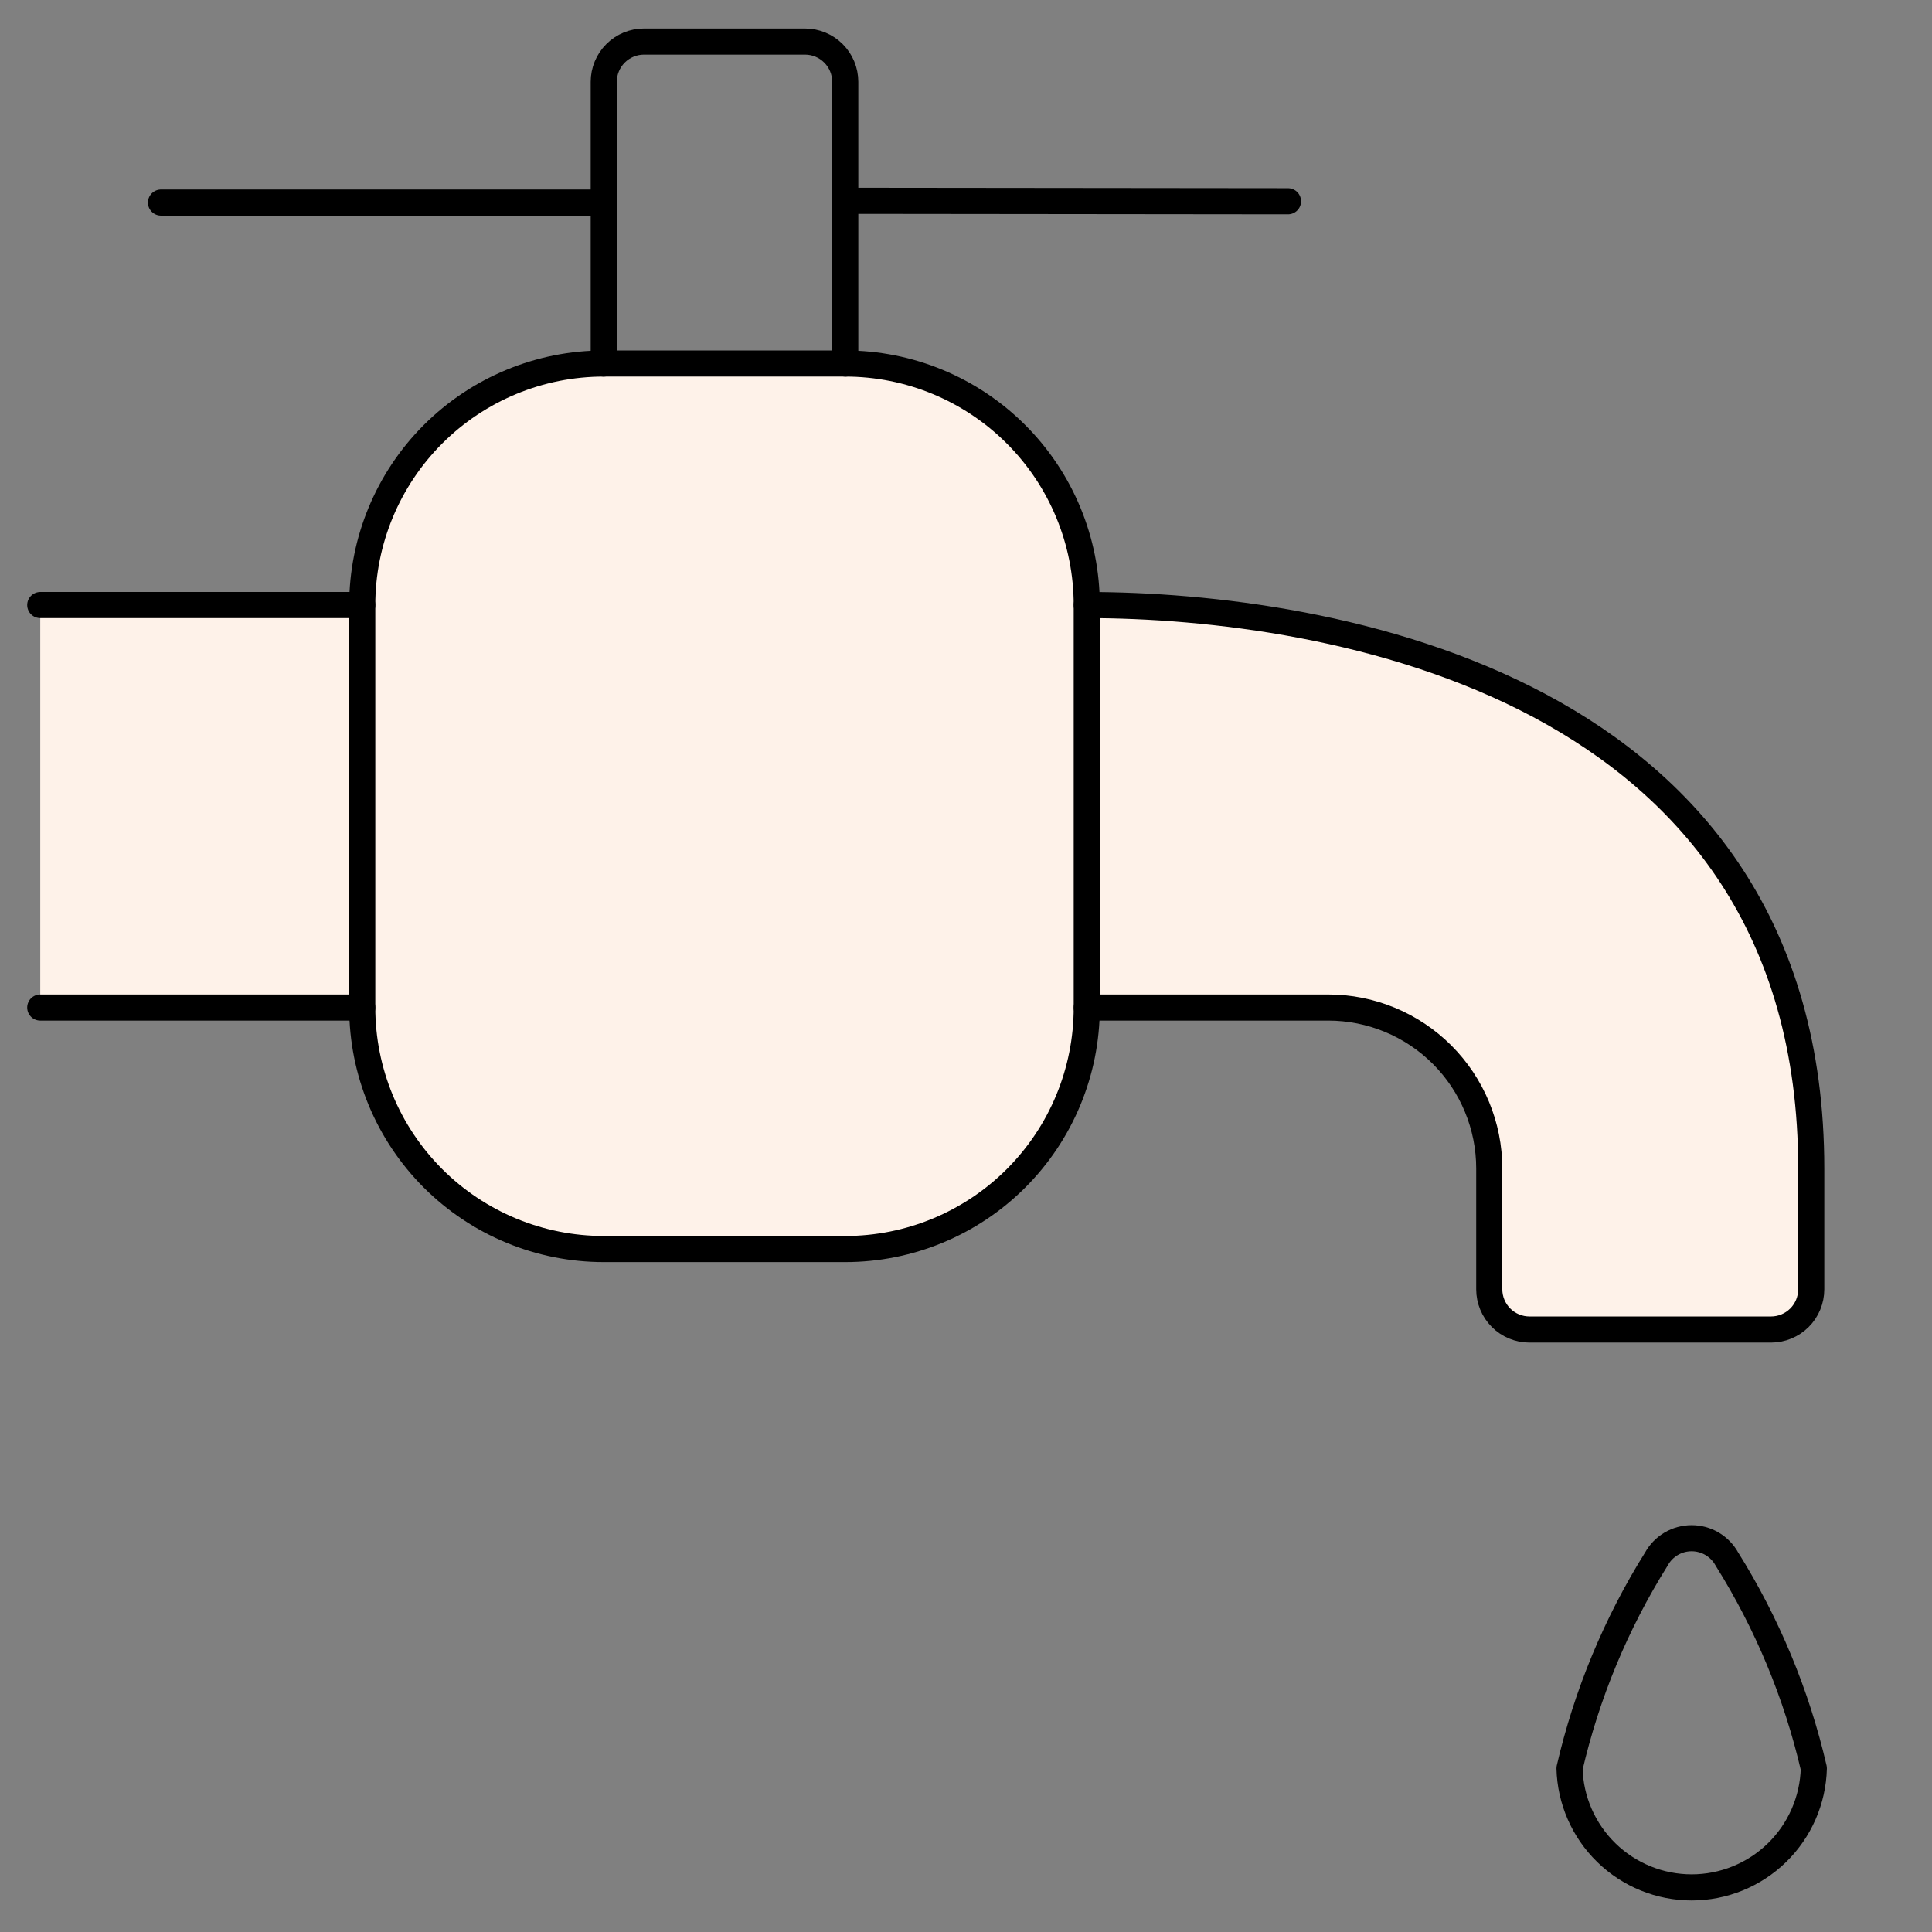 <svg width="74" height="74" viewBox="0 0 74 74" fill="none" xmlns="http://www.w3.org/2000/svg">
<rect x="0" y="0" width="74" height="74" fill="#808080" stroke="none"/>
<path d="M69.474 67.732C69.442 68.952 68.936 70.111 68.062 70.963C67.188 71.815 66.015 72.292 64.795 72.292C63.574 72.292 62.402 71.815 61.528 70.963C60.654 70.111 60.147 68.952 60.116 67.732C60.773 64.894 61.897 62.184 63.443 59.715C63.576 59.473 63.771 59.272 64.009 59.131C64.246 58.991 64.517 58.917 64.793 58.917C65.069 58.917 65.34 58.991 65.578 59.131C65.815 59.272 66.011 59.473 66.144 59.715C67.69 62.184 68.816 64.893 69.474 67.732Z" stroke="black" stroke-linecap="round" stroke-linejoin="round"/>
<path d="M1.542 23.174H13.875C13.875 20.721 14.85 18.368 16.584 16.634C18.319 14.899 20.672 13.924 23.125 13.924H32.375C34.828 13.924 37.181 14.899 38.916 16.634C40.651 18.368 41.625 20.721 41.625 23.174C50.875 23.174 69.375 26.258 69.375 44.758V49.383C69.375 49.791 69.213 50.184 68.924 50.473C68.634 50.762 68.242 50.924 67.833 50.924H58.583C58.175 50.924 57.782 50.762 57.493 50.473C57.204 50.184 57.042 49.791 57.042 49.383V44.758C57.042 43.122 56.392 41.554 55.236 40.397C54.079 39.241 52.511 38.591 50.875 38.591H41.625C41.625 41.044 40.651 43.397 38.916 45.132C37.181 46.866 34.828 47.841 32.375 47.841H23.125C20.672 47.841 18.319 46.866 16.584 45.132C14.85 43.397 13.875 41.044 13.875 38.591H1.542" fill="#FEF2E9"/>
<path d="M1.542 23.174H13.875C13.875 20.721 14.85 18.368 16.584 16.634C18.319 14.899 20.672 13.924 23.125 13.924H32.375C34.828 13.924 37.181 14.899 38.916 16.634C40.651 18.368 41.625 20.721 41.625 23.174C50.875 23.174 69.375 26.258 69.375 44.758V49.383C69.375 49.791 69.213 50.184 68.924 50.473C68.634 50.762 68.242 50.924 67.833 50.924H58.583C58.175 50.924 57.782 50.762 57.493 50.473C57.204 50.184 57.042 49.791 57.042 49.383V44.758C57.042 43.122 56.392 41.554 55.236 40.397C54.079 39.241 52.511 38.591 50.875 38.591H41.625C41.625 41.044 40.651 43.397 38.916 45.132C37.181 46.866 34.828 47.841 32.375 47.841H23.125C20.672 47.841 18.319 46.866 16.584 45.132C14.85 43.397 13.875 41.044 13.875 38.591H1.542" stroke="black" stroke-linecap="round" stroke-linejoin="round"/>
<path d="M32.375 13.924V3.133C32.375 2.724 32.213 2.332 31.924 2.043C31.634 1.753 31.242 1.591 30.833 1.591H24.667C24.258 1.591 23.866 1.753 23.576 2.043C23.287 2.332 23.125 2.724 23.125 3.133V13.924" stroke="black" stroke-linecap="round" stroke-linejoin="round"/>
<path d="M23.125 7.758H6.167" stroke="black" stroke-linecap="round" stroke-linejoin="round"/>
<path d="M49.333 7.708L32.375 7.69" stroke="black" stroke-linecap="round" stroke-linejoin="round"/>
<path d="M13.875 23.174V38.591" stroke="black" stroke-linecap="round" stroke-linejoin="round"/>
<path d="M41.625 23.174V38.591" stroke="black" stroke-linecap="round" stroke-linejoin="round"/>
</svg>
